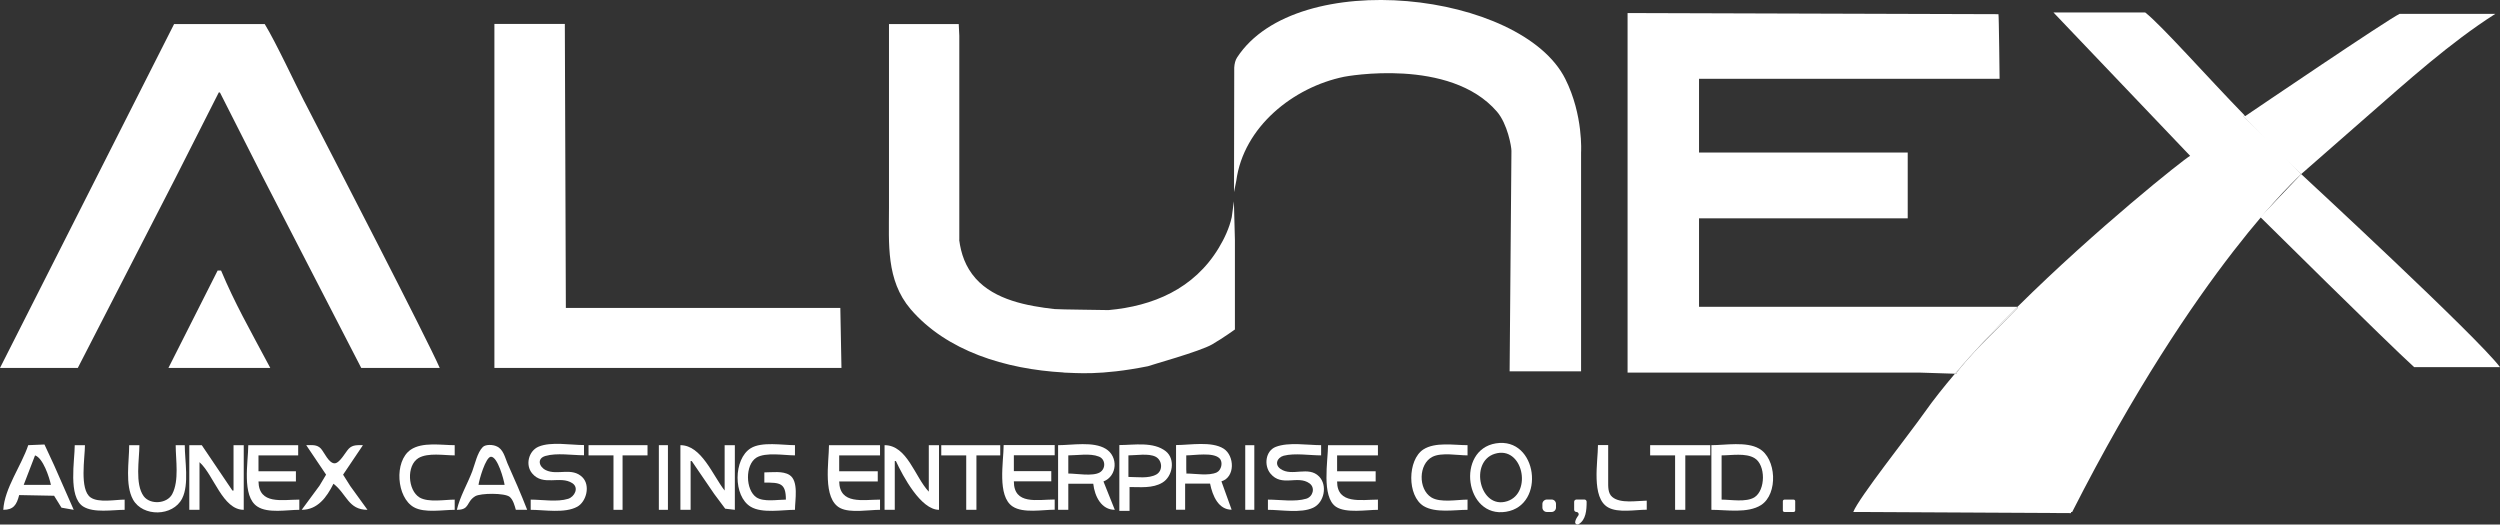 <?xml version="1.0" encoding="utf-8"?>
<!-- Generator: Adobe Illustrator 27.9.4, SVG Export Plug-In . SVG Version: 9.03 Build 54784)  -->
<svg version="1.1" id="圖層_1" xmlns="http://www.w3.org/2000/svg" xmlns:xlink="http://www.w3.org/1999/xlink" x="0px" y="0px"
	 viewBox="0 0 2204.2 462.5" style="enable-background:new 0 0 2204.2 462.5;" xml:space="preserve">
<rect x="0" y="0" width="2204.2" height="462.5" fill="#333333" stroke="none"/>
<style type="text/css">
	.st0{fill:#FFFFFF;}
</style>
<g>
	<path class="st0" d="M1724.9,328.5l3-3L1724.9,328.5z"/>
	<path class="st0" d="M166.9,392.5v57h9v-42c12.6,11.2,20.3,42,39,42v-57h-9v40h-1l-27-40H166.9z"/>
	<path class="st0" d="M218.9,392.5c0,14.5-6,45,8,54.1c9.3,6.2,26.2,2.9,37,2.9v-9c-15.1,0-35.6,4.7-36-16h33v-9h-33v-14h35v-9
		H218.9z"/>
	<path class="st0" d="M580.9,392.5v57h8v-57H580.9z"/>
	<path class="st0" d="M599.9,392.5v57h9v-43h1l19.8,29l9.7,13l8.5,1v-57h-9v40C628.4,419.1,618.5,392.5,599.9,392.5z M700.9,449.5
		c0-8.4,3.5-25.4-4.8-30.7c-5.9-3.8-15.6-2.3-22.2-2.3v9c13.6,0,19,0.1,19,15c-7.4,0-19.5,2.3-26-2c-9.7-6.6-10.1-28.6,0-35
		c8.2-5,24.6-2,34-2v-9c-11,0-29.3-3.3-39,2.7c-15.3,9.5-15.6,42.3,0,51.6C671.9,452.8,689.7,449.5,700.9,449.5z M730.9,392.5
		c0,14.6-6,47.4,10,55.5c8.9,4.5,25,1.5,35,1.5v-9c-15,0-35.6,4.6-36-16h34v-9h-34v-14h36v-9H730.9z M779.9,392.5v57h9v-43h1
		c6.3,13.5,22,43,38,43v-57h-9v41C806.6,420.5,799.9,392.5,779.9,392.5z M829.9,392.5v9h22v48h9v-48h21v-9H829.9z"/>
	<path class="st0" d="M1097.9,392.5v57h8v-57H1097.9z M1117.9,440.5v9c11.8,0,29,3.2,39.8-1.8c9.9-4.5,12.9-19.8,5.3-27.6
		c-9.4-9.6-23.8,0.4-33.9-6.6c-5.5-3.7-3.3-10,2.7-11.7c9.9-2.5,22.8-0.3,33-0.3v-9c-12,0-28.6-2.9-40,1.5
		c-9.2,3.6-10.5,16.5-4.7,23.5c10,12.2,24,1.1,34.5,8.7c5.3,3.9,2.9,11.8-2.9,13.5C1141.9,442.7,1128.3,440.5,1117.9,440.5z"/>
	<path class="st0" d="M1170.9,392.5c0,13.5-6,45.5,7,54.3c8.8,5.9,27,2.7,37,2.7v-9c-14.7,0-36,4.5-36-16h34v-9h-34v-14h36v-9
		H1170.9z M1293.9,449.5v-9c-9,0-24.1,3-32-2c-11.6-7.3-11.3-29.4,1-35.7c7.9-4.1,22.3-1.3,31-1.3v-9c-12,0-28.5-3-39,3.8
		c-14,9.2-14.4,40.9,0.3,49.9C1265.7,452.5,1282.2,449.5,1293.9,449.5z"/>
	<path class="st0" d="M362.1,396.5c-14.9,10.3-12.4,42.2,2.8,50.7c9.4,5.3,25.5,2.3,36,2.3v-9c-8.8,0-23.2,2.7-31-1.9
		c-10.4-6.3-11.7-28.1-1-34.7c8.4-5,22.6-2.4,32-2.4v-9C389.1,392.5,372.4,389.5,362.1,396.5z"/>
	<path class="st0" d="M437.8,393.5c-3-1.5-9.5-1.9-12.1,0.6c-4.9,4.9-6.9,15-9.3,21.4c-4.3,11.3-10.8,22.1-13.6,34
		c11.7,0,8-7,16.2-12c4.7-2.8,26.1-3,30.4,0.6c3,2.5,4.4,7.8,5.4,11.4h10c-5.4-13.9-11.3-27.4-17.4-41
		C445.2,403.2,443.7,395.9,437.8,393.5z M421.9,427.5c0.4-4,6.3-24.8,11-24.8c5.9,0,11.3,20.1,12,24.8H421.9z"/>
	<path class="st0" d="M302.5,418.5l17.5-26c-4.6,0-9-0.5-12.5,3.1c-2.9,3-8,12.9-12.5,12.9c-5.1,0-9.1-9.6-12-12.9
		c-3.5-3.9-8.2-3.1-13-3.1l17.5,26l-5.8,9.7l-15.7,21.3c13.9,0,22-10.9,28-23c11.8,9.1,13,23,30,23l-15.2-21L302.5,418.5z"/>
	<path class="st0" d="M481.2,414.5c-6.1-3-7.9-10.3-0.3-12.5c10-2.9,23.6-0.6,34-0.6v-9c-11.7,0-29.1-3.2-40,1.4
		c-8.8,3.7-12,16.1-5.7,23.6c9.7,11.6,24.7,1.6,35.4,8.6c6.1,4,2,12-3.7,13.8c-9.5,3-23,0.7-33,0.7v9c12,0,30,3.3,41-2.7
		c8.2-4.5,11.7-18.8,4.7-25.9C504.3,411.5,491.4,419.5,481.2,414.5z"/>
	<polygon class="st0" points="518.9,401.5 540.9,401.5 540.9,449.5 548.9,449.5 548.9,401.5 570.9,401.5 570.9,392.5 518.9,392.5 	
		"/>
	<path class="st0" d="M39.2,391.9l-14.3,0.6c-6,18-21,38.1-22,57c9,0,11.8-4.4,14-13l30.8,0.6l6.5,10.5l10.8,1.9l-17.3-39.3
		L39.2,391.9z M20.9,427.5l10-26c7,2.3,12.5,19,14,26H20.9z"/>
	<path class="st0" d="M162.9,392.5h-8c0,13,3.2,31.1-3,43c-4.4,8.7-19.4,9.8-25.2,2c-7.9-10.8-3.8-32.3-3.8-45h-9
		c0,14.4-3.8,35,3.4,48c8.6,15.4,35.2,15,43.3-1C166.9,427.1,162.9,406,162.9,392.5z"/>
	<path class="st0" d="M79.9,438.6c-10-7-5-35.1-5-46.1h-9c0,13.5-6,45.2,7.3,54c9.4,6,26,3,36.7,3v-9
		C101.9,440.5,86.9,443.5,79.9,438.6z"/>
	<path class="st0" d="M1318.9,390.9c-35.3,5.7-27.3,66.3,9,60.3C1363.2,445.5,1355.6,385,1318.9,390.9z M1328.9,441.9
		c-24.1,7.8-33.8-34.7-11-41.8C1342.6,392.5,1351.4,434.6,1328.9,441.9z"/>
	<path class="st0" d="M892.9,446.6c9.3,6.1,26.3,2.8,37,2.8v-9c-15.3,0-36,5-36-16h33v-9h-33v-14h36v-9h-45
		C884.9,406.9,878.9,437.5,892.9,446.6z"/>
	<path class="st0" d="M972.9,424.5c12.3-4.8,13.2-22,2-28.8c-11-6.7-29.5-3.2-42-3.2v57h9v-23h22c1.3,11.4,7.3,23,19,23L972.9,424.5
		z M969.7,416.5c-6.3,3.7-20.5,1-27.8,1v-16c8,0,19.3-2,26.8,1C974.7,404.6,975.3,413.1,969.7,416.5z"/>
	<path class="st0" d="M1027.9,397.9c-11-8.7-28-5.5-41-5.5v58h9v-21c9.6,0,20.4,1.3,29-3.9C1033.9,420.1,1036.6,404.9,1027.9,397.9z
		 M1019.6,418.3c-6.9,3.9-17.1,2.2-24.7,2.2v-19c6.8,0,17.8-2,24,1.2C1024.7,405.7,1025.6,414.8,1019.6,418.3z"/>
	<path class="st0" d="M1044.9,401.5v16h1L1044.9,401.5z"/>
	<path class="st0" d="M1078.9,395.6c-10.6-6.8-29.8-3.2-42-3.2v57h8v-23h22c2.2,11,7.5,23,19,23l-9-25
		C1089.2,420.7,1088.5,401.8,1078.9,395.6z M1072.8,416.5c-7.1,3.3-19.2,1-26.9,1v-16c7.2,0,24-3,29.4,2.7
		C1078.5,407.5,1076.9,414.5,1072.8,416.5z"/>
	<polygon class="st0" points="1454.9,401.5 1476.9,401.5 1476.9,449.5 1485.9,449.5 1485.9,401.5 1507.9,401.5 1507.9,392.5 
		1454.9,392.5 	"/>
	<path class="st0" d="M1421.5,438.2c-3.9-3.3-3.6-9.2-3.6-13.8v-32h-9c0,14.5-6.2,46.6,9,55c8.8,5,24.2,2,34,2v-8
		C1443.2,441.5,1428.7,444.2,1421.5,438.2z"/>
	<path class="st0" d="M1550.9,395.5c-11.2-6.4-29.6-3-42-3v57c13.4,0,32,3.3,43.8-4.2C1567.9,435.5,1566.3,404,1550.9,395.5z
		 M1546.8,438.5c-7.4,4.5-20.6,2-28.9,2v-39c8.7,0,21.2-2.3,29,2.4C1556.9,409.8,1556.8,432.2,1546.8,438.5z"/>
	<path class="st0" d="M1359.9,444.3v3.2c0,2.1,1.7,3.9,3.9,3.9h4.2c2.1,0,3.9-1.7,3.9-3.9v-3.2c0-2.1-1.7-3.9-3.9-3.9h-4.2
		C1361.7,440.5,1359.9,442.2,1359.9,444.3z"/>
	<path class="st0" d="M1387.9,442.4v7c0,1.1,0.9,2,2,2l0,0c1.6,0,2.6,1.9,1.6,3.2c-1.3,1.8-2.4,3.5-2.7,5.6c-0.2,1.6,1.5,2.8,3,2
		c6.5-3.8,7.1-12.4,7.1-19.8c0-1.1-0.9-2-2-2h-7C1388.8,440.5,1387.9,441.3,1387.9,442.4z"/>
	<path class="st0" d="M1571.9,441.9v8.1c0,0.8,0.6,1.4,1.4,1.4h8.1c0.8,0,1.4-0.6,1.4-1.4v-8.1c0-0.8-0.6-1.4-1.4-1.4h-8.1
		C1572.6,440.5,1571.9,441.1,1571.9,441.9z"/>
	<path class="st0" d="M1244.9,67.5"/>
	<path class="st0" d="M2028.9,153.5l-36,37.9c0,0,111.5,110.4,135.6,132.3h75.7C2185,297.8,2028.9,153.5,2028.9,153.5z"/>
	<path class="st0" d="M844.9,201.3v-30.8C844.9,180.7,844.4,191.1,844.9,201.3z"/>
	<path class="st0" d="M1978.8,102.9c11.2,11.5,21.6,22.3,30,31l20.1,19.6c0,0,46.6-40.9,57.8-50.6c35.6-31.1,73.5-65.3,113.4-90.7
		h-84.4C2105,17.3,1987.8,96.8,1978.8,102.9z"/>
	<path class="st0" d="M1090.7,50.7c-1.5,2.3-2.3,5.4-2.5,8.9l-0.2,109.8l2-10c6.4-47.6,50.3-82.5,95-91.7
		c1.3-0.3,93.3-17.4,134.8,30.7c9.4,10.9,12.9,31.2,12.8,34.7l-1.6,194.3h1h61h1v-193c0,0,2.1-32.9-13.9-64.8
		C1341.6-7.3,1143.3-30.1,1090.7,50.7z"/>
	<path class="st0" d="M1778.9,270.5h-280.9v-78h184v-58h-184v-65h265c0,0-0.6-56.6-1-56.9v-0.1l-327-1v317h196h61l31.7,1
		C1740.2,310,1759.2,289.9,1778.9,270.5z"/>
	<path class="st0" d="M1979,101.7c-33.2-34.1-73.2-79.4-87.6-90.7h-80.9l120.5,126.4c-5.4,2.8-82.8,64.4-152.1,133h0.1v1l-38.2,38.8
		c0,0-16.7,18.2-15.8,19.2l-1.3,0c-9.9,11.7-19,23.1-26.7,34c-13.8,19.6-58.4,75.8-63,88l192,1v-1h1c109.8-216,202-297.9,202-297.9
		s-7.9-8.3-19.9-20.8l-31.1-30.3C1977.9,102.5,1978.3,102.2,1979,101.7z M1918.9,43.5l12,12L1918.9,43.5z"/>
	<path class="st0" d="M1977.9,102.5l31.1,30.3c-8.4-8.7-18.8-19.5-30-31C1978.3,102.2,1977.9,102.5,1977.9,102.5z"/>
	<path class="st0" d="M1740.7,310.2l38.2-38.8v-1h-0.1c-19.7,19.5-38.7,39.5-55.2,59l1.3,0C1724.1,328.5,1740.7,310.2,1740.7,310.2z
		"/>
	<path class="st0" d="M1087.9,177.5l-1.9,14c-2.1,9.5-6.5,18.9-11.4,27c-21.9,36.4-58.3,51.4-97.2,54.9c-0.2-0.1-44.2-0.5-47.6-0.9
		c-24-2.7-52.7-8-69.6-27c-9-10.2-12.9-21.8-14.5-34h0.1v-140v-40l-0.5-10.3h-61.5v162.3c0,31.4-2.7,63.4,19,89
		c31.7,37,83.7,53,135,55.9v0.1c10.6,0.2,31.7,2.9,74.3-5.6c1.5-0.8,46-13,56.7-19.3c10.7-6.3,20-13.1,20-13.1v-79L1087.9,177.5z"/>
	<g>
		<path class="st0" d="M191.9,238.5l-43.4,85.9h89.8c-19.3-36.2-31.1-56.7-43.4-85.9H191.9z"/>
		<path class="st0" d="M268.4,89.6c0,0,0-0.1-0.1-0.1c-7.7-14.9-24.8-51.7-34.9-68.3h-79.9L0,324.4h68.6l85.8-166.9l38.5-76h1
			l37.5,74l36.9,71.6l50.2,97.3h69.2C376.4,298.5,293.9,139.1,268.4,89.6z"/>
	</g>
	<polygon class="st0" points="740.9,271.5 498.9,271.5 498,21.1 435.9,21.1 435.9,324.4 741.9,324.4 	"/>
</g>
</svg>
